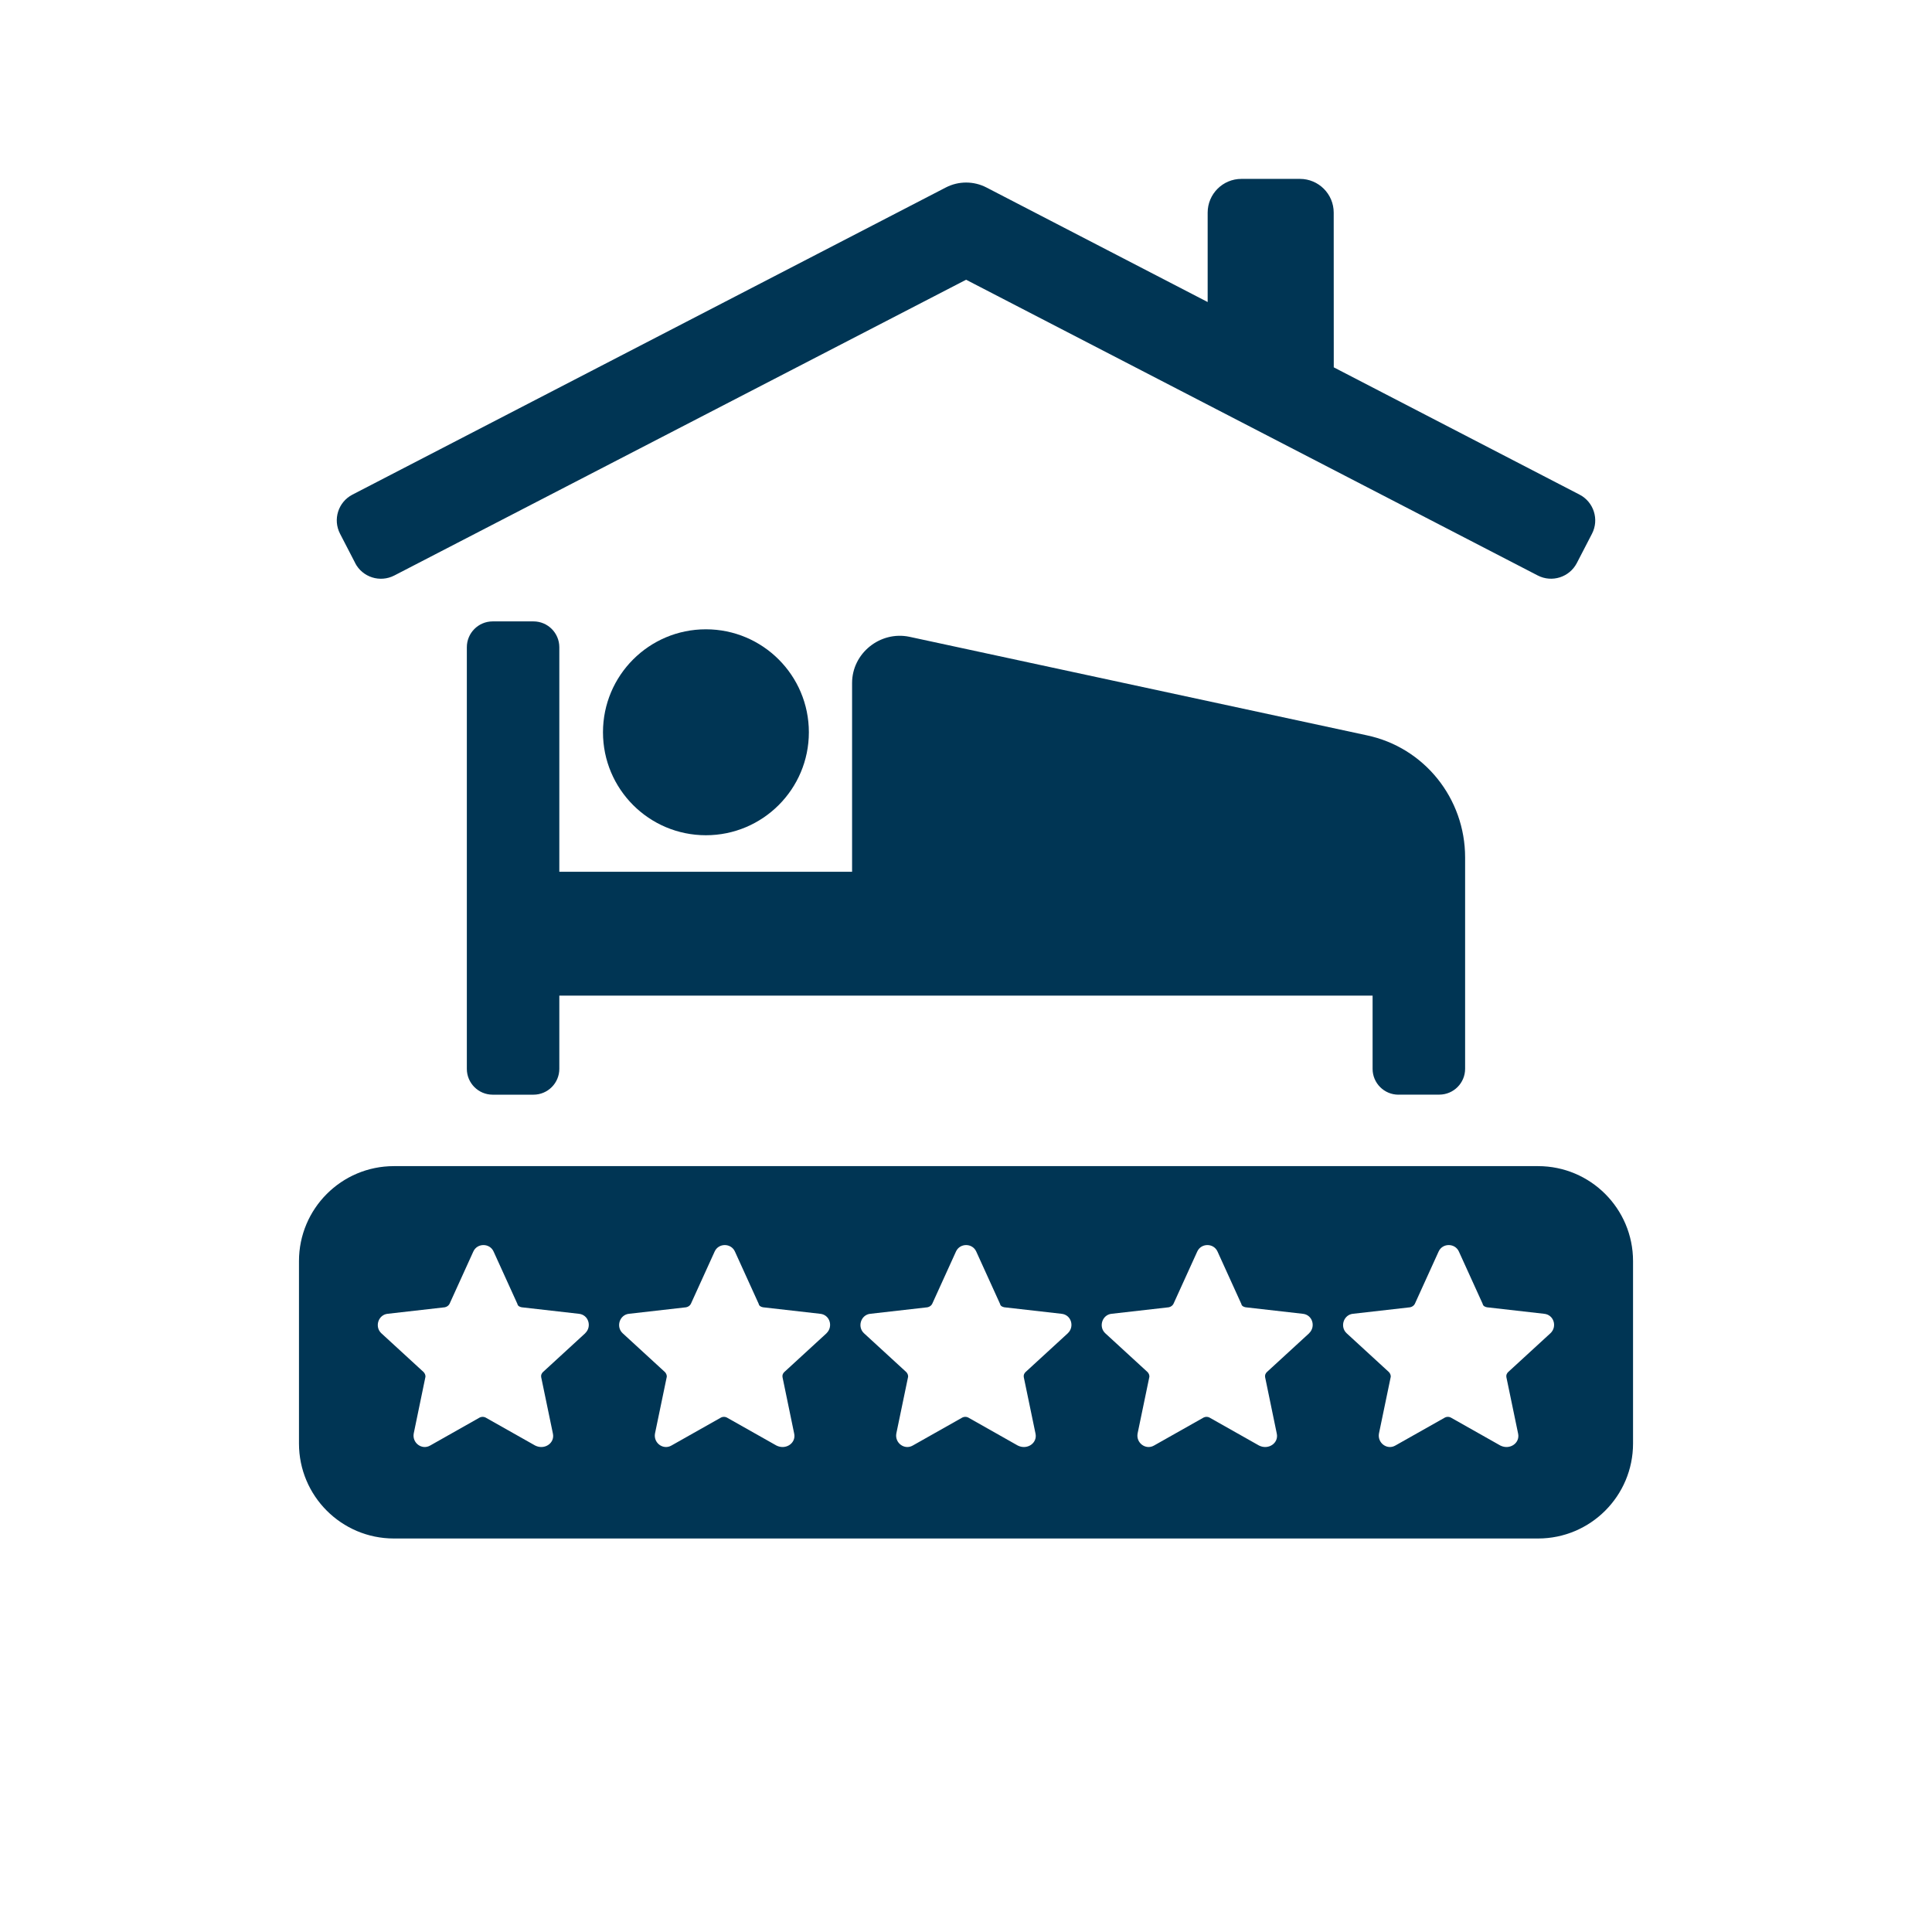 <svg xmlns="http://www.w3.org/2000/svg" viewBox="-5 -10 110 135" width="40" height="40" fill="#003554">
  <path d="m80.219 66.488h2.852c0.996 0 1.805-0.809 1.805-1.805v-14.77c0-4.113-2.844-7.691-6.883-8.535l-31.953-6.883c-2.039-0.422-4 1.152-4 3.231v13.191h-20.457v-15.691c0-0.996-0.809-1.805-1.805-1.805h-2.852c-0.996 0-1.805 0.809-1.805 1.805v29.461c0 0.996 0.809 1.805 1.805 1.805h2.852c0.996 0 1.805-0.809 1.805-1.805v-5.117h56.828v5.117c0 0.996 0.809 1.805 1.805 1.805z"></path>
  <path d="m39.02 41.168c0-3.973-3.223-7.195-7.195-7.195-3.973 0-7.191 3.223-7.191 7.195 0 3.973 3.219 7.195 7.191 7.195 3.973 0 7.195-3.223 7.195-7.195z"></path>
  <path d="m89.977 71.484h-79.953c-3.664 0-6.633 2.973-6.633 6.637v12.746c0 3.664 2.969 6.637 6.633 6.637h79.949c3.664 0 6.637-2.973 6.637-6.637v-12.746c0-3.664-2.973-6.637-6.637-6.637zm-66.582 11.676-2.957 2.715c-0.09 0.09-0.152 0.211-0.121 0.363l0.816 3.926c0.152 0.664-0.574 1.176-1.238 0.844l-3.473-1.961c-0.121-0.059-0.27-0.059-0.395 0l-3.469 1.961c-0.574 0.332-1.27-0.18-1.148-0.844l0.812-3.926c0.031-0.121-0.031-0.27-0.121-0.363l-2.957-2.715c-0.484-0.453-0.211-1.297 0.453-1.359l3.984-0.453c0.152-0.031 0.27-0.121 0.332-0.242l1.66-3.652c0.27-0.605 1.148-0.605 1.418 0l1.66 3.652c0.031 0.152 0.152 0.211 0.301 0.242l3.984 0.453c0.695 0.059 0.938 0.906 0.453 1.359zm16.863 0-2.957 2.715c-0.09 0.09-0.152 0.211-0.121 0.363l0.812 3.926c0.152 0.664-0.574 1.176-1.238 0.844l-3.473-1.961c-0.121-0.059-0.27-0.059-0.391 0l-3.473 1.961c-0.574 0.332-1.27-0.18-1.148-0.844l0.816-3.926c0.031-0.121-0.031-0.27-0.121-0.363l-2.957-2.715c-0.484-0.453-0.211-1.297 0.453-1.359l3.984-0.453c0.152-0.031 0.273-0.121 0.332-0.242l1.66-3.652c0.27-0.605 1.148-0.605 1.418 0l1.66 3.652c0.031 0.152 0.152 0.211 0.301 0.242l3.984 0.453c0.695 0.059 0.934 0.906 0.453 1.359zm16.859 0-2.957 2.715c-0.09 0.09-0.152 0.211-0.121 0.363l0.816 3.926c0.152 0.664-0.574 1.176-1.238 0.844l-3.469-1.961c-0.121-0.059-0.273-0.059-0.395 0l-3.473 1.961c-0.574 0.332-1.27-0.18-1.148-0.844l0.816-3.926c0.031-0.121-0.031-0.27-0.121-0.363l-2.957-2.715c-0.484-0.453-0.211-1.297 0.453-1.359l3.984-0.453c0.152-0.031 0.273-0.121 0.332-0.242l1.66-3.652c0.273-0.605 1.148-0.605 1.418 0l1.66 3.652c0.031 0.152 0.152 0.211 0.301 0.242l3.984 0.453c0.695 0.059 0.938 0.906 0.453 1.359zm16.863 0-2.957 2.715c-0.09 0.09-0.152 0.211-0.121 0.363l0.812 3.926c0.152 0.664-0.574 1.176-1.238 0.844l-3.473-1.961c-0.121-0.059-0.27-0.059-0.391 0l-3.473 1.961c-0.574 0.332-1.27-0.18-1.148-0.844l0.816-3.926c0.031-0.121-0.031-0.27-0.121-0.363l-2.957-2.715c-0.484-0.453-0.211-1.297 0.453-1.359l3.984-0.453c0.152-0.031 0.27-0.121 0.332-0.242l1.66-3.652c0.273-0.605 1.148-0.605 1.418 0l1.66 3.652c0.031 0.152 0.152 0.211 0.301 0.242l3.984 0.453c0.695 0.059 0.934 0.906 0.453 1.359zm16.859 0-2.957 2.715c-0.09 0.09-0.152 0.211-0.121 0.363l0.816 3.926c0.152 0.664-0.574 1.176-1.238 0.844l-3.473-1.961c-0.121-0.059-0.27-0.059-0.391 0l-3.473 1.961c-0.574 0.332-1.266-0.18-1.145-0.844l0.816-3.926c0.031-0.121-0.031-0.27-0.121-0.363l-2.957-2.715c-0.484-0.453-0.211-1.297 0.453-1.359l3.984-0.453c0.152-0.031 0.27-0.121 0.332-0.242l1.66-3.652c0.27-0.605 1.145-0.605 1.418 0l1.66 3.652c0.031 0.152 0.152 0.211 0.301 0.242l3.984 0.453c0.695 0.059 0.938 0.906 0.453 1.359z"></path>
  <path d="m7.316 29.344c0.516 0.996 1.738 1.383 2.734 0.871l39.957-20.668 39.941 20.664c0.996 0.516 2.219 0.125 2.734-0.867l1.059-2.047c0.516-0.996 0.125-2.219-0.867-2.734l-17.176-8.895-0.004-10.809c0-1.305-1.059-2.359-2.359-2.359h-4.09c-1.305 0-2.359 1.059-2.359 2.359v6.246l-15.457-8.004c-0.891-0.461-1.949-0.461-2.84 0l-41.461 21.461c-0.996 0.516-1.383 1.738-0.867 2.734l1.059 2.047z"></path>
</svg>
